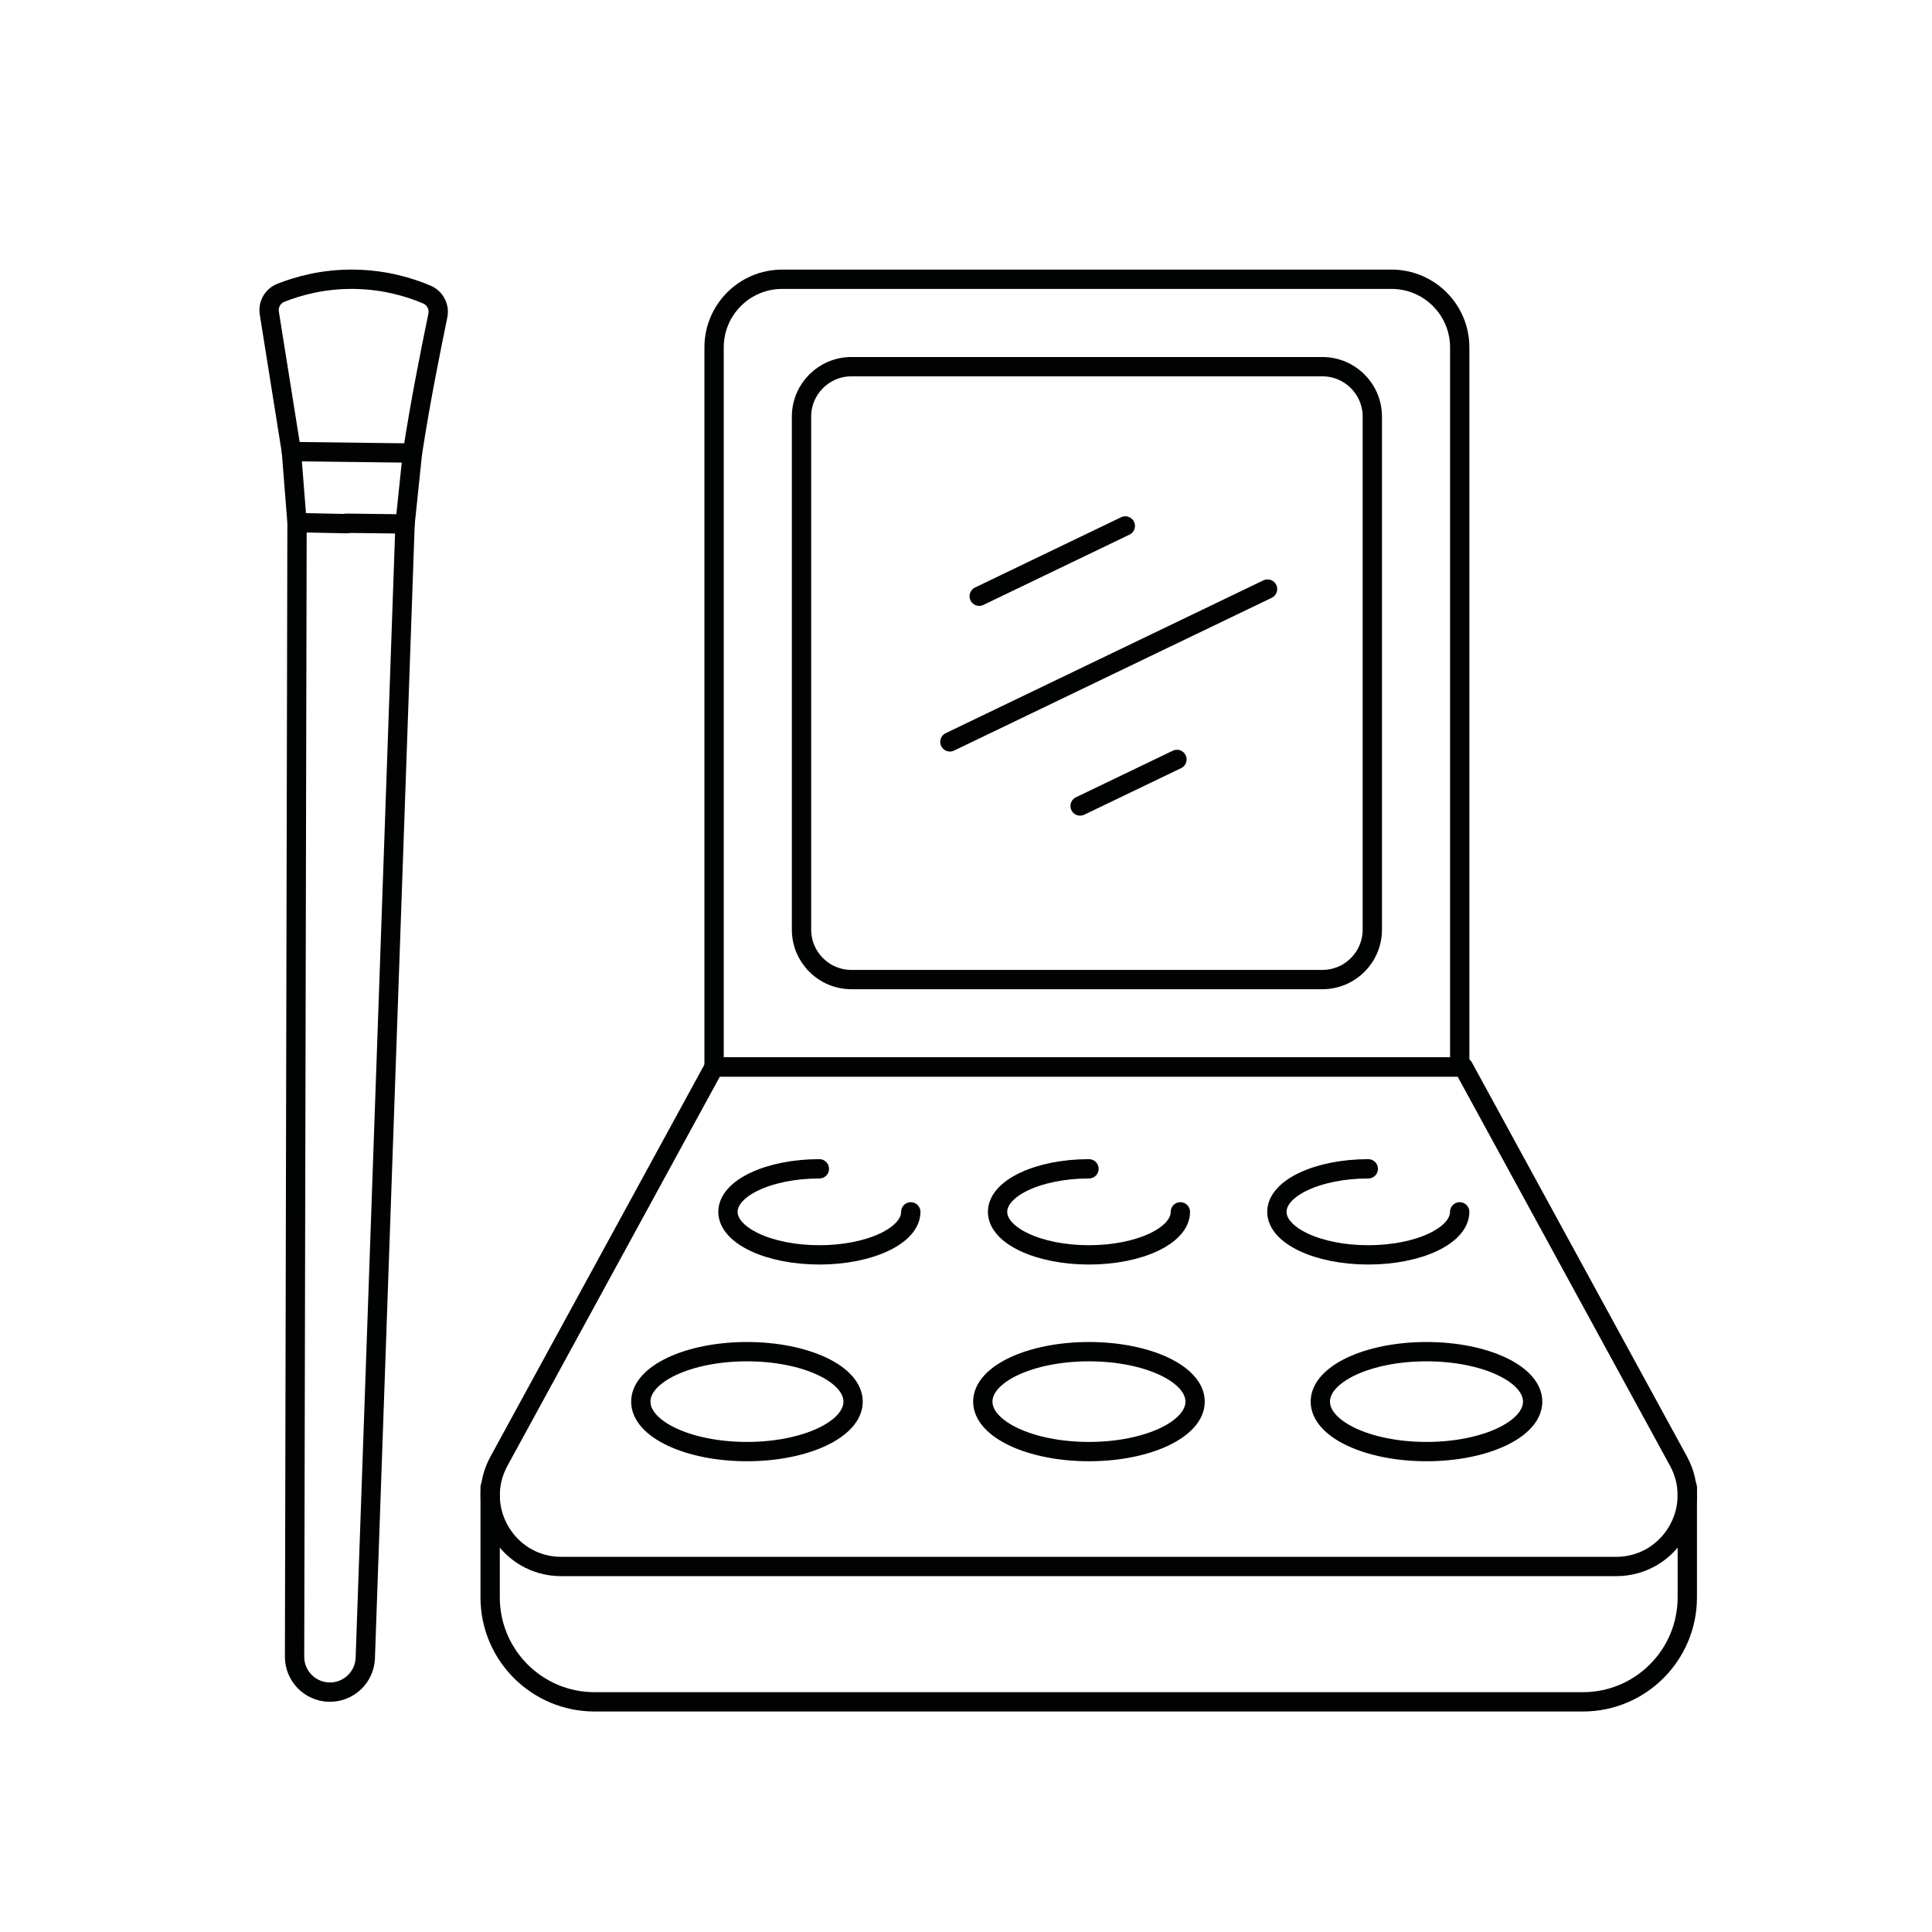<?xml version="1.0" encoding="utf-8"?>
<!-- Generator: Adobe Illustrator 16.0.0, SVG Export Plug-In . SVG Version: 6.00 Build 0)  -->
<!DOCTYPE svg PUBLIC "-//W3C//DTD SVG 1.1//EN" "http://www.w3.org/Graphics/SVG/1.1/DTD/svg11.dtd">
<svg version="1.1" xmlns="http://www.w3.org/2000/svg" xmlns:xlink="http://www.w3.org/1999/xlink" x="0px" y="0px" width="100px"
	 height="100px" viewBox="0 0 100 100" enable-background="new 0 0 100 100" xml:space="preserve">
<g id="Calque_1" display="none">
	<g id="XMLID_2265_" display="inline">
		<g id="XMLID_2277_">
			<path id="XMLID_2288_" fill="none" stroke="#010202" stroke-linecap="round" stroke-linejoin="round" stroke-miterlimit="10" d="
				M50.591,70.679c-0.104,0.359-0.354,0.638-0.667,0.79c-0.271,0.132-0.588,0.167-0.901,0.077c-0.217-0.063-0.407-0.177-0.556-0.329
				c-0.307-0.316-0.443-0.782-0.313-1.237c0.03-0.098,0.068-0.19,0.116-0.276c0.262-0.459,0.789-0.719,1.321-0.623
				c0.044,0.006,0.086,0.02,0.131,0.03c0.493,0.143,0.835,0.557,0.904,1.032C50.654,70.317,50.642,70.5,50.591,70.679z"/>
			<path id="XMLID_2287_" fill="none" stroke="#010202" stroke-linecap="round" stroke-linejoin="round" stroke-miterlimit="10" d="
				M48.271,69.703c-2.139-1.409-6.386-5.251-3.459-12.362c0.919-0.256,2.264-0.475,3.82-0.199c0.734,0.129,3.263,0.579,4.759,2.727
				c0.396,0.571,0.616,1.109,0.744,1.487"/>
			<path id="XMLID_2281_" fill="none" stroke="#010202" stroke-linecap="round" stroke-linejoin="round" stroke-miterlimit="10" d="
				M49.592,69.08c0.595-2.485,2.772-7.791,10.458-7.442c0.551,0.776,1.211,1.967,1.479,3.521c0.129,0.739,0.563,3.267-0.953,5.403
				c-0.4,0.567-0.835,0.957-1.146,1.203"/>
			<path id="XMLID_2280_" fill="none" stroke="#010202" stroke-linecap="round" stroke-linejoin="round" stroke-miterlimit="10" d="
				M50.627,70.143c2.546-0.22,8.266,0.173,10.364,7.577c-0.565,0.767-1.488,1.77-2.88,2.516c-0.657,0.352-2.921,1.561-5.426,0.798
				c-0.663-0.203-1.172-0.491-1.505-0.709"/>
			<path id="XMLID_2279_" fill="none" stroke="#010202" stroke-linecap="round" stroke-linejoin="round" stroke-miterlimit="10" d="
				M49.925,71.469c0.961,2.369,2.279,7.948-4.173,12.143c-0.901-0.313-2.13-0.896-3.254-2.005c-0.533-0.526-2.359-2.328-2.368-4.947
				c-0.006-0.696,0.123-1.266,0.232-1.647"/>
			<path id="XMLID_2278_" fill="none" stroke="#010202" stroke-linecap="round" stroke-linejoin="round" stroke-miterlimit="10" d="
				M42.061,63.279c-0.396,0.019-0.979,0.081-1.633,0.305c-2.478,0.848-3.605,3.151-3.936,3.824
				c-0.693,1.416-0.854,2.771-0.863,3.726c6.029,4.772,10.898,1.749,12.838,0.083"/>
		</g>
		<g id="XMLID_2266_">
			<path id="XMLID_2276_" fill="none" stroke="#010202" stroke-linecap="round" stroke-linejoin="round" stroke-miterlimit="10" d="
				M30.904,49.625c2.711-1.573,5.647-2.795,8.752-3.599"/>
			<path id="XMLID_2275_" fill="none" stroke="#010202" stroke-linecap="round" stroke-linejoin="round" stroke-miterlimit="10" d="
				M57.177,46.002c15.33,3.906,26.672,17.797,26.672,34.346v1.166c0,5.395-4.369,9.765-9.765,9.765H22.749
				c-5.394,0-9.764-4.37-9.764-9.765v-0.636c0-0.589,0.014-1.176,0.042-1.759"/>
			
				<polyline id="XMLID_2274_" fill="none" stroke="#010202" stroke-linecap="round" stroke-linejoin="round" stroke-miterlimit="10" points="
				48.416,46.048 39.656,46.048 39.656,35.856 57.177,35.856 57.177,46.002 54.95,46.002 			"/>
			
				<polyline id="XMLID_2273_" fill="none" stroke="#010202" stroke-linecap="round" stroke-linejoin="round" stroke-miterlimit="10" points="
				43.423,35.856 43.423,19.146 53.41,19.146 53.41,35.856 			"/>
			<path id="XMLID_2272_" fill="none" stroke="#010202" stroke-linecap="round" stroke-linejoin="round" stroke-miterlimit="10" d="
				M53.41,23.133h-1.81c-1.016,0-1.84,0.824-1.84,1.841l0,0c0,1.016,0.824,1.84,1.84,1.84h1.81"/>
			<path id="XMLID_2271_" fill="none" stroke="#010202" stroke-linecap="round" stroke-linejoin="round" stroke-miterlimit="10" d="
				M15.54,34.655c0.006-6.832,5.548-12.368,12.379-12.368h15.506"/>
			<path id="XMLID_2270_" fill="none" stroke="#010202" stroke-linecap="round" stroke-linejoin="round" stroke-miterlimit="10" d="
				M18.532,40.114c5.471,1.937,9.522,9.069,9.522,17.581c0,10.004-5.601,18.114-12.515,18.114c-6.908,0-12.514-8.11-12.514-18.114
				c0-8.511,4.063-15.649,9.529-17.581"/>
			
				<rect id="XMLID_2269_" x="12.555" y="34.655" fill="none" stroke="#010202" stroke-linecap="round" stroke-linejoin="round" stroke-miterlimit="10" width="5.978" height="5.459"/>
			<path id="XMLID_2268_" fill="none" stroke="#010202" stroke-linecap="round" stroke-linejoin="round" stroke-miterlimit="10" d="
				M57.453,26.814c2.761-0.877,5.691-1.336,8.586-1.306c4.873,0.052,9.268,1.76,12.703,5.256c0.484,0.493,0.938,1.017,1.34,1.58
				c2.315,3.234,2.171,8.263-1.332,10.638c-1.999,1.355-4.642,1.764-6.889,0.788c-0.325-0.141-0.639-0.307-0.937-0.498
				c-1.105-0.706-2.048-1.711-2.395-2.999c-0.574-2.125,0.4-4.653,2.649-5.24c1.815-0.474,3.847,0.399,4.883,1.934
				c0.098,0.145,0.187,0.295,0.266,0.45"/>
			<path id="XMLID_2267_" fill="none" stroke="#010202" stroke-linecap="round" stroke-linejoin="round" stroke-miterlimit="10" d="
				M74.108,23.079c1.771,0.622,3.558,1.204,5.363,1.724c1.775,0.512,3.521,1.082,5.37,1.283c3.583,0.391,7.628-0.195,10.576-2.396
				c0.146-0.108,0.286-0.22,0.426-0.336c2.345-1.966,3.108-5.531,1.645-8.255c-0.803-1.492-2.142-2.694-3.725-3.302
				c-0.491-0.188-3.491-1.34-5.871,0.46c-1.527,1.155-2.742,3.484-1.914,5.429c0.382,0.894,1.29,1.934,2.676,2.158
				c1.642,0.266,2.835-0.795,2.99-0.937"/>
		</g>
	</g>
</g>
<g id="Calque_2" display="none">
	<g id="XMLID_96_" display="inline">
		<g id="XMLID_108_">
			<g id="XMLID_119_">
				
					<polyline id="XMLID_124_" fill="none" stroke="#010202" stroke-linecap="round" stroke-linejoin="round" stroke-miterlimit="10" points="
					48.286,27.127 43.773,27.127 43.773,21.919 				"/>
				<path id="XMLID_123_" fill="none" stroke="#010202" stroke-linecap="round" stroke-linejoin="round" stroke-miterlimit="10" d="
					M30.604,21.919v5.208h-6.96c-1.31,0-2.622,0.339-3.688,1.101c-1.365,0.975-2.794,2.808-3.169,6.246
					c-0.036,0.336-0.038,0.68-0.022,1.017l1.899,38.197c0.15,3.015,0.805,7.785,1.307,11.131c0.362,2.418,2.192,4.332,4.583,4.852
					c3.129,0.681,6.806,1.217,10.931,1.335c5.602,0.16,10.491-0.494,14.419-1.352"/>
				
					<line id="XMLID_122_" fill="none" stroke="#010202" stroke-linecap="round" stroke-linejoin="round" stroke-miterlimit="10" x1="35.719" y1="27.127" x2="30.604" y2="27.127"/>
				<path id="XMLID_121_" fill="none" stroke="#010202" stroke-linecap="round" stroke-linejoin="round" stroke-miterlimit="10" d="
					M44.419,11.512h-14.46c-0.884,0-1.601,0.716-1.601,1.6v8.808h17.661v-8.808C46.019,12.228,45.302,11.512,44.419,11.512z"/>
				
					<line id="XMLID_120_" fill="none" stroke="#010202" stroke-linecap="round" stroke-linejoin="round" stroke-miterlimit="10" x1="28.358" y1="16.715" x2="37.189" y2="16.715"/>
			</g>
			
				<polyline id="XMLID_118_" fill="none" stroke="#010202" stroke-linecap="round" stroke-linejoin="round" stroke-miterlimit="10" points="
				54.262,57.654 50.066,12.425 67.621,12.425 			"/>
			
				<polyline id="XMLID_117_" fill="none" stroke="#010202" stroke-linecap="round" stroke-linejoin="round" stroke-miterlimit="10" points="
				67.623,12.425 84.506,12.425 79.328,77.928 67.623,77.928 67.621,77.928 56.144,77.928 55.47,70.673 			"/>
			
				<line id="XMLID_116_" fill="none" stroke="#010202" stroke-linecap="round" stroke-linejoin="round" stroke-miterlimit="10" x1="83.755" y1="21.919" x2="50.947" y2="21.919"/>
			
				<polyline id="XMLID_115_" fill="none" stroke="#010202" stroke-linecap="round" stroke-linejoin="round" stroke-miterlimit="10" points="
				56.144,77.928 56.144,90.535 79.258,90.535 79.258,77.928 			"/>
			
				<line id="XMLID_114_" fill="none" stroke="#010202" stroke-linecap="round" stroke-linejoin="round" stroke-miterlimit="10" x1="55.689" y1="12.425" x2="55.689" y2="18.556"/>
			
				<line id="XMLID_113_" fill="none" stroke="#010202" stroke-linecap="round" stroke-linejoin="round" stroke-miterlimit="10" x1="60.301" y1="12.425" x2="60.301" y2="18.556"/>
			
				<line id="XMLID_112_" fill="none" stroke="#010202" stroke-linecap="round" stroke-linejoin="round" stroke-miterlimit="10" x1="64.979" y1="12.425" x2="64.979" y2="18.556"/>
			
				<line id="XMLID_111_" fill="none" stroke="#010202" stroke-linecap="round" stroke-linejoin="round" stroke-miterlimit="10" x1="69.592" y1="12.425" x2="69.592" y2="18.556"/>
			
				<line id="XMLID_110_" fill="none" stroke="#010202" stroke-linecap="round" stroke-linejoin="round" stroke-miterlimit="10" x1="74.271" y1="12.425" x2="74.271" y2="18.556"/>
			
				<line id="XMLID_109_" fill="none" stroke="#010202" stroke-linecap="round" stroke-linejoin="round" stroke-miterlimit="10" x1="78.881" y1="12.425" x2="78.881" y2="18.556"/>
		</g>
		<g id="XMLID_97_">
			<g id="XMLID_105_">
				<path id="XMLID_107_" fill="none" stroke="#010202" stroke-linecap="round" stroke-linejoin="round" stroke-miterlimit="10" d="
					M54.828,66.073c1.334,0.871,3.358,1.903,5.951,2.257c0.873,0.118,2.247,0.293,3.982-0.071c1.843-0.388,3.095-1.176,3.857-1.664
					c2.305-1.479,3.709-3.364,4.5-4.681c-0.765,0.34-1.981,0.771-3.491,0.797c-2.629,0.047-3.799-1.171-5.896-0.872
					c-0.898,0.126-2.192,0.563-3.643,2.07c0,0,1.024,1.908,4.971,1.014"/>
				<path id="XMLID_106_" fill="none" stroke="#010202" stroke-linecap="round" stroke-linejoin="round" stroke-miterlimit="10" d="
					M67.987,47.817c-0.366,0.698-0.778,1.649-1.055,2.827c-0.33,1.408-0.345,2.63-0.288,3.503c1.931-0.514,2.896-1.401,3.413-2.078
					c1.698-2.217,0.44-4.709,1.497-8.378c0.369-1.279,1.139-3.125,2.964-5.141c-2.04,0.544-5.107,1.7-7.356,4.424
					c-3.296,3.988-3.402,9.459-6.101,13.767c-1.574,2.513-3.67,4.679-6.115,6.324"/>
			</g>
			<g id="XMLID_98_">
				<path id="XMLID_104_" fill="none" stroke="#010202" stroke-linecap="round" stroke-linejoin="round" stroke-miterlimit="10" d="
					M39.685,58.617c0.327,0.179,0.544,0.481,0.625,0.816c0.069,0.291,0.035,0.607-0.119,0.892c-0.107,0.197-0.26,0.356-0.439,0.468
					c-0.372,0.229-0.854,0.262-1.267,0.038c-0.089-0.051-0.17-0.107-0.243-0.174c-0.389-0.352-0.526-0.917-0.319-1.414
					c0.016-0.041,0.036-0.078,0.057-0.12c0.245-0.447,0.719-0.69,1.195-0.654C39.349,58.48,39.523,58.531,39.685,58.617z"/>
				<path id="XMLID_103_" fill="none" stroke="#010202" stroke-linecap="round" stroke-linejoin="round" stroke-miterlimit="10" d="
					M38.241,60.657c-1.824,1.773-6.463,5.066-12.731,0.7c-0.051-0.946,0.027-2.296,0.626-3.746c0.285-0.685,1.264-3.041,3.667-4.03
					c0.639-0.261,1.208-0.358,1.602-0.4"/>
				<path id="XMLID_102_" fill="none" stroke="#010202" stroke-linecap="round" stroke-linejoin="round" stroke-miterlimit="10" d="
					M37.921,59.243c-2.284-1.111-6.959-4.36-4.971-11.74c0.872-0.367,2.167-0.751,3.733-0.677c0.743,0.034,3.288,0.156,5.034,2.084
					c0.465,0.512,0.749,1.016,0.922,1.371"/>
				<path id="XMLID_101_" fill="none" stroke="#010202" stroke-linecap="round" stroke-linejoin="round" stroke-miterlimit="10" d="
					M39.173,58.469c0.334-2.516,1.943-7.979,9.573-8.423c0.623,0.713,1.397,1.822,1.822,3.332c0.2,0.713,0.888,3.169-0.392,5.433
					c-0.339,0.601-0.728,1.031-1.01,1.308"/>
				<path id="XMLID_100_" fill="none" stroke="#010202" stroke-linecap="round" stroke-linejoin="round" stroke-miterlimit="10" d="
					M40.309,59.434c2.502-0.423,8.197-0.502,10.878,6.655c-0.496,0.807-1.326,1.873-2.643,2.725
					c-0.625,0.404-2.766,1.788-5.306,1.235c-0.676-0.145-1.203-0.392-1.548-0.579"/>
				<path id="XMLID_99_" fill="none" stroke="#010202" stroke-linecap="round" stroke-linejoin="round" stroke-miterlimit="10" d="
					M30.679,65.303c-0.068,0.387-0.133,0.965-0.057,1.649c0.29,2.583,2.284,4.172,2.865,4.637c1.224,0.976,2.502,1.424,3.426,1.636
					c5.925-4.821,4.037-10.193,2.838-12.432"/>
			</g>
		</g>
	</g>
</g>
<g id="Calque_4" display="none">
	<g id="XMLID_2340_" display="inline">
		<g id="XMLID_2360_">
			<path id="XMLID_2365_" fill="none" stroke="#010202" stroke-linecap="round" stroke-linejoin="round" stroke-miterlimit="10" d="
				M48.44,45.782c0.035,1.718-0.306,3.361-0.952,4.853l-9.478-4.777c0.035-0.022,0.062-0.044,0.083-0.062
				C41.548,45.792,44.992,45.787,48.44,45.782z"/>
			<path id="XMLID_2364_" fill="none" stroke="#010202" stroke-linecap="round" stroke-linejoin="round" stroke-miterlimit="10" d="
				M36.085,46.31L31.53,56.571c-2.426-1.199-4.392-3.223-5.521-5.694l9.022-5.077C35.142,45.893,35.518,46.189,36.085,46.31z"/>
			<path id="XMLID_2363_" fill="none" stroke="#010202" stroke-linecap="round" stroke-linejoin="round" stroke-miterlimit="10" d="
				M35.031,45.8l-9.022,5.077c-0.712-1.543-1.093-3.263-1.063-5.064L35.031,45.8z"/>
			<path id="XMLID_2362_" fill="none" stroke="#010202" stroke-linecap="round" stroke-linejoin="round" stroke-miterlimit="10" d="
				M41.871,56.565c-1.559,0.775-3.316,1.215-5.162,1.219s-3.599-0.429-5.162-1.203c-0.004-0.006-0.014-0.006-0.018-0.01
				l4.555-10.262c0.164,0.035,0.345,0.053,0.54,0.048c0.27-0.008,0.514-0.062,0.717-0.132L41.871,56.565z"/>
			<path id="XMLID_2361_" fill="none" stroke="#010202" stroke-linecap="round" stroke-linejoin="round" stroke-miterlimit="10" d="
				M47.489,50.635c-1.111,2.572-3.116,4.685-5.618,5.931l-4.529-10.34c0.31-0.111,0.54-0.265,0.668-0.368L47.489,50.635z"/>
		</g>
		<g id="XMLID_2354_">
			<path id="XMLID_2359_" fill="none" stroke="#010202" stroke-linecap="round" stroke-linejoin="round" stroke-miterlimit="10" d="
				M78.033,45.782c0.036,1.718-0.307,3.361-0.951,4.853l-9.479-4.777c0.035-0.022,0.061-0.044,0.083-0.062
				C71.141,45.792,74.584,45.787,78.033,45.782z"/>
			<path id="XMLID_2358_" fill="none" stroke="#010202" stroke-linecap="round" stroke-linejoin="round" stroke-miterlimit="10" d="
				M65.678,46.31l-4.556,10.262c-2.426-1.199-4.392-3.223-5.521-5.694l9.022-5.077C64.734,45.893,65.11,46.189,65.678,46.31z"/>
			<path id="XMLID_2357_" fill="none" stroke="#010202" stroke-linecap="round" stroke-linejoin="round" stroke-miterlimit="10" d="
				M64.623,45.8l-9.022,5.077c-0.712-1.543-1.093-3.263-1.062-5.064L64.623,45.8z"/>
			<path id="XMLID_2356_" fill="none" stroke="#010202" stroke-linecap="round" stroke-linejoin="round" stroke-miterlimit="10" d="
				M71.463,56.565c-1.558,0.775-3.315,1.215-5.162,1.219c-1.845,0.004-3.6-0.429-5.161-1.203c-0.005-0.006-0.014-0.006-0.018-0.01
				l4.556-10.262c0.163,0.035,0.345,0.053,0.54,0.048c0.27-0.008,0.514-0.062,0.717-0.132L71.463,56.565z"/>
			<path id="XMLID_2355_" fill="none" stroke="#010202" stroke-linecap="round" stroke-linejoin="round" stroke-miterlimit="10" d="
				M77.082,50.635c-1.111,2.572-3.117,4.685-5.619,5.931l-4.528-10.34c0.311-0.111,0.541-0.265,0.669-0.368L77.082,50.635z"/>
		</g>
		<g id="XMLID_2343_">
			<path id="XMLID_2353_" fill="none" stroke="#010202" stroke-linecap="round" stroke-linejoin="round" stroke-miterlimit="10" d="
				M82.708,45.444v0.007c0.191,7.359-0.756,14.962-2.444,21.341c-0.868,3.251-2.729,6.491-5.113,9.551l-0.417,0.602
				c-4.854,6.121-11.724,11.545-16.664,15.029c-3.828,2.676-8.61,2.676-12.432,0c-7.518-5.3-19.459-15.048-22.102-24.977
				c-1.702-6.418-2.921-14.021-2.894-21.599"/>
			<path id="XMLID_2352_" fill="none" stroke="#010202" stroke-linecap="round" stroke-linejoin="round" stroke-miterlimit="10" d="
				M20.537,45.398c-0.993,2.281-3.202,3.77-4.716,5.744c-2.849,3.716-2.902,9.323-0.125,13.092c0.808,1.095,1.827,2.05,2.428,3.271
				c0.851,1.726,0.724,3.896-0.323,5.514"/>
			<g id="XMLID_2349_">
				
					<path id="XMLID_2351_" fill="none" stroke="#010202" stroke-linecap="round" stroke-linejoin="round" stroke-miterlimit="10" d="
					M46.994,15.385c-4.134,1.545-7.337,3.374-9.507,5.146c-11.597,9.438-14.05,17.65-16.697,24.954c0,0.011,0.022,0.022,0,0"/>
				
					<path id="XMLID_2350_" fill="none" stroke="#010202" stroke-linecap="round" stroke-linejoin="round" stroke-miterlimit="10" d="
					M82.708,45.451c-3.972-10.958-9.998-19.967-19.762-26.508c-5.768-3.864-12.109-6.902-18.12-10.383"/>
			</g>
			<path id="XMLID_2348_" fill="none" stroke="#010202" stroke-linecap="round" stroke-linejoin="round" stroke-miterlimit="10" d="
				M59.388,75.465c-1.537,0.705-4.115,2.164-7.281,2.176c-3.236,0.015-5.729-1.463-7.281-2.174c0.423-0.563,0.847-1.127,1.27-1.688
				c0.535-0.713,1.228-1.212,1.989-1.446c0.177-0.053,0.413-0.113,0.802-0.146c1.595-0.126,1.962,0.503,3.255,0.521
				c1.313,0.021,1.653-0.617,3.252-0.461c0.39,0.038,0.69,0.109,0.997,0.229c0.645,0.252,1.229,0.699,1.699,1.307
				C58.523,74.344,58.956,74.904,59.388,75.465z"/>
			<path id="XMLID_2347_" fill="none" stroke="#010202" stroke-linecap="round" stroke-linejoin="round" stroke-miterlimit="10" d="
				M47.206,80.899l1.202,0.931c0.602,0.309,1.263,0.498,1.954,0.555c0.14,0.014,0.287,0.019,0.43,0.019h2.74
				c0.271,0,0.54-0.022,0.802-0.065c0.658-0.1,1.285-0.325,1.851-0.66l0.739-0.594"/>
			<path id="XMLID_2346_" fill="none" stroke="#010202" stroke-linecap="round" stroke-linejoin="round" stroke-miterlimit="10" d="
				M56.295,62.892c-0.111,0.476-0.469,0.579-1.856,1.544c-1.358,0.959-3.855,0.959-5.213,0c-1.388-0.965-1.745-1.068-1.856-1.544"/>
			<path id="XMLID_2345_" fill="none" stroke="#010202" stroke-linecap="round" stroke-linejoin="round" stroke-miterlimit="10" d="
				M44.826,40.196c0,0-1.657-2.209-5.524-2.945c-3.867-0.736-8.654,0-8.654,0"/>
			<path id="XMLID_2344_" fill="none" stroke="#010202" stroke-linecap="round" stroke-linejoin="round" stroke-miterlimit="10" d="
				M56.61,40.156c0,0,1.657-2.21,5.523-2.947c3.867-0.736,8.655,0,8.655,0"/>
		</g>
		<path id="XMLID_2342_" fill="none" stroke="#010202" stroke-linecap="round" stroke-linejoin="round" stroke-miterlimit="10" d="
			M20.791,45.485c0,0-4.403-7.079-4.904-9.918"/>
		<path id="XMLID_2341_" fill="none" stroke="#010202" stroke-linecap="round" stroke-linejoin="round" stroke-miterlimit="10" d="
			M82.708,45.485c0,0,4.402-7.079,4.904-9.918"/>
	</g>
</g>
<g id="Calque_5">
	<g id="XMLID_28_">
		<g id="XMLID_44_">
			<path id="XMLID_48_" fill="none" stroke="#010202" stroke-linecap="round" stroke-linejoin="round" stroke-miterlimit="10" d="
				M22.664,16.327c-0.437,2.14-0.872,4.281-1.316,7.123l-6.265-0.077l-1.141-7.153c-0.081-0.45,0.167-0.894,0.593-1.064
				c0.888-0.352,2.207-0.728,3.823-0.7c1.586,0.024,2.871,0.422,3.74,0.793C22.519,15.43,22.753,15.879,22.664,16.327z"/>
			
				<polyline id="XMLID_47_" fill="none" stroke="#010202" stroke-linecap="round" stroke-linejoin="round" stroke-miterlimit="10" points="
				15.083,23.373 15.374,27.051 17.938,27.105 			"/>
			
				<polyline id="XMLID_46_" fill="none" stroke="#010202" stroke-linecap="round" stroke-linejoin="round" stroke-miterlimit="10" points="
				21.348,23.45 20.966,27.12 17.938,27.083 			"/>
			<path id="XMLID_45_" fill="none" stroke="#010202" stroke-linecap="round" stroke-linejoin="round" stroke-miterlimit="10" d="
				M15.374,27.051l-0.127,58.698c-0.002,0.993,0.787,1.808,1.78,1.835l0,0c1.001,0.026,1.839-0.754,1.88-1.756l2.059-58.708"/>
		</g>
		<g id="XMLID_40_">
			
				<line id="XMLID_43_" fill="none" stroke="#010202" stroke-linecap="round" stroke-linejoin="round" stroke-miterlimit="10" x1="50.684" y1="30.86" x2="58.245" y2="27.223"/>
			
				<line id="XMLID_42_" fill="none" stroke="#010202" stroke-linecap="round" stroke-linejoin="round" stroke-miterlimit="10" x1="49.167" y1="38.399" x2="65.608" y2="30.491"/>
			
				<line id="XMLID_41_" fill="none" stroke="#010202" stroke-linecap="round" stroke-linejoin="round" stroke-miterlimit="10" x1="55.906" y1="41.718" x2="60.919" y2="39.308"/>
		</g>
		<g id="XMLID_29_">
			<path id="XMLID_39_" fill="none" stroke="#010202" stroke-linecap="round" stroke-linejoin="round" stroke-miterlimit="10" d="
				M83.647,81.082H29.056c-2.792,0-4.569-2.992-3.231-5.45l11.137-20.405h38.782l11.136,20.405
				C88.218,78.09,86.439,81.082,83.647,81.082z"/>
			<path id="XMLID_38_" fill="none" stroke="#010202" stroke-linecap="round" stroke-linejoin="round" stroke-miterlimit="10" d="
				M25.37,76.977v5.703c0,2.986,2.419,5.407,5.405,5.407H81.93c2.984,0,5.404-2.421,5.404-5.407v-5.703"/>
			<path id="XMLID_37_" fill="none" stroke="#010202" stroke-linecap="round" stroke-linejoin="round" stroke-miterlimit="10" d="
				M47.142,62.725c0,1.229-2.119,2.227-4.732,2.227c-2.612,0-4.731-0.997-4.731-2.227c0-1.23,2.119-2.227,4.731-2.227"/>
			<path id="XMLID_36_" fill="none" stroke="#010202" stroke-linecap="round" stroke-linejoin="round" stroke-miterlimit="10" d="
				M61.096,62.725c0,1.229-2.118,2.227-4.731,2.227s-4.731-0.997-4.731-2.227c0-1.23,2.118-2.227,4.731-2.227"/>
			<path id="XMLID_35_" fill="none" stroke="#010202" stroke-linecap="round" stroke-linejoin="round" stroke-miterlimit="10" d="
				M75.553,62.725c0,1.229-2.117,2.227-4.731,2.227c-2.611,0-4.731-0.997-4.731-2.227c0-1.23,2.12-2.227,4.731-2.227"/>
			
				<ellipse id="XMLID_34_" fill="none" stroke="#010202" stroke-linecap="round" stroke-linejoin="round" stroke-miterlimit="10" cx="38.662" cy="72.548" rx="5.494" ry="2.586"/>
			
				<ellipse id="XMLID_33_" fill="none" stroke="#010202" stroke-linecap="round" stroke-linejoin="round" stroke-miterlimit="10" cx="73.835" cy="72.548" rx="5.495" ry="2.586"/>
			
				<ellipse id="XMLID_32_" fill="none" stroke="#010202" stroke-linecap="round" stroke-linejoin="round" stroke-miterlimit="10" cx="56.364" cy="72.548" rx="5.494" ry="2.586"/>
			<path id="XMLID_31_" fill="none" stroke="#010202" stroke-linecap="round" stroke-linejoin="round" stroke-miterlimit="10" d="
				M75.555,17.982v37.244H36.961V17.982c0-1.949,1.579-3.528,3.528-3.528h31.538C73.975,14.454,75.555,16.034,75.555,17.982z"/>
			<path id="XMLID_30_" fill="none" stroke="#010202" stroke-linecap="round" stroke-linejoin="round" stroke-miterlimit="10" d="
				M41.486,48.116V21.564c0-1.428,1.157-2.585,2.585-2.585h24.374c1.429,0,2.586,1.157,2.586,2.585v26.552
				c0,1.43-1.157,2.586-2.586,2.586H44.071C42.643,50.702,41.486,49.546,41.486,48.116z"/>
		</g>
	</g>
</g>
<g id="Calque_3" display="none">
	<g id="XMLID_1766_" display="inline">
		<path id="XMLID_1798_" fill="none" stroke="#010202" stroke-linecap="round" stroke-linejoin="round" stroke-miterlimit="10" d="
			M35.77,43.179c-0.019-0.005-0.037-0.01-0.046-0.014c-0.013-0.005-0.019-0.005-0.019-0.005c-1.206-0.265-2.449-0.493-3.737-0.726
			c-6.181-1.11-13.157-2.558-15.976-8.904c-0.315-0.7-0.722-2.741-0.722-2.741c-0.06,0.237-0.11,0.47-0.151,0.694"/>
		<path id="XMLID_1797_" fill="none" stroke="#010202" stroke-linecap="round" stroke-linejoin="round" stroke-miterlimit="10" d="
			M43.305,61.707c-0.617-0.813-1.336-1.561-2.163-2.223l-0.274-0.164c-1.451,2.498-2.913,4.244-4.029,5.432
			c-2.426,2.568-3.847,2.79-5.004,2.811c-1.36,0.03-2.496-1.034-2.639-2.384c-0.07-0.711-0.151-1.36-0.151-1.36l-3.766-1.382
			l0.274-1.826l-2.202-0.914l-0.447-4.039c-2.629,0.427-4.679-0.701-4.679-0.701c3.157-6.262,0.944-10.646,0.944-10.646
			s-4.252-5.461-4.313-9.205c-0.021-0.924,0-2.203,0.264-3.624l-0.65,0.873c-1.959,3.167-4.486,8.231-5.074,14.717
			C8.9,52.549,9.958,57.997,11.666,63.184c1.674,5.083,4.045,9.955,5.52,15.107c1.116,3.896,1.714,8.857-2.727,10.883
			c0,0,14.729,8.123,27.17-7.18"/>
		<path id="XMLID_1796_" fill="none" stroke="#010202" stroke-linecap="round" stroke-linejoin="round" stroke-miterlimit="10" d="
			M67.388,35.577c-0.925-5.756-3.069-11.539-7.583-15.908c-0.817-0.795-1.53-1.361-1.945-1.695
			c-1.901-1.503-8.74-6.793-18.526-6.762c-2.842,0-10.553,0.033-16.977,5.898c-5.409,4.952-6.739,11.184-7.104,13.386"/>
		<path id="XMLID_1795_" fill="none" stroke="#010202" stroke-linecap="round" stroke-linejoin="round" stroke-miterlimit="10" d="
			M35.706,43.16c0,0,0.005,0,0.019,0.005c0.009,0.004,0.027,0.009,0.046,0.014c7.342,2.429,9.93,11.397,9.951,18.286
			c0.013,4.08,0.261,8.251,1.461,12.174c0.872,2.849,2.285,5.568,4.361,7.706c5.134,5.286,13.255,5.725,19.646,2.59
			c1.054-0.518,1.954-1.194,2.884-1.903c-3.469-0.124-6.854-2.003-8.694-4.943c-2.978-4.754-1.461-11.569,4.146-13.444"/>
		<path id="XMLID_1794_" fill="none" stroke="#010202" stroke-linecap="round" stroke-linejoin="round" stroke-miterlimit="10" d="
			M60.809,81.403c-1.023-0.323-2.561-0.942-4.111-2.17c-2.544-2.013-3.597-4.443-4.056-5.54c-1.137-2.718-1.232-5.442-0.953-7.712"
			/>
		<path id="XMLID_1793_" fill="none" stroke="#010202" stroke-linecap="round" stroke-linejoin="round" stroke-miterlimit="10" d="
			M60.466,76.245c-0.404-0.376-2.422-2.332-2.551-5.521c-0.041-0.998,0.114-1.896,0.363-2.674"/>
		<path id="XMLID_1792_" fill="none" stroke="#010202" stroke-linecap="round" stroke-linejoin="round" stroke-miterlimit="10" d="
			M18.054,29.531c1.45,3.595,4.979,5.357,8.631,5.921c4.123,0.635,8.567,0.6,12.62,1.858"/>
		<path id="XMLID_1791_" fill="none" stroke="#010202" stroke-linecap="round" stroke-linejoin="round" stroke-miterlimit="10" d="
			M19.556,26.765c0.977,2.416,4.694,2.226,6.82,2.266c1.806,0.035,3.612-0.08,5.409-0.241c2.968-0.264,6.008-0.83,8.985-0.438
			c0.865,0.114,1.72,0.313,2.535,0.627"/>
		<g id="XMLID_1773_">
			
				<line id="XMLID_1790_" fill="none" stroke="#010202" stroke-linecap="round" stroke-linejoin="round" stroke-miterlimit="10" x1="50.22" y1="47.488" x2="50.22" y2="52.835"/>
			<g id="XMLID_1774_">
				
					<path id="XMLID_1789_" fill="none" stroke="#010202" stroke-linecap="round" stroke-linejoin="round" stroke-miterlimit="10" d="
					M76.933,46.198l-4.816-5.472c-1.303-1.479-3.115-2.473-5.083-2.602c-0.166-0.01-0.334-0.016-0.501-0.016h-4.54v21.129h4.54
					c0.167,0,0.335-0.006,0.501-0.016c1.968-0.128,3.78-1.122,5.083-2.603l4.816-5.47v-1.911"/>
				
					<polyline id="XMLID_1788_" fill="none" stroke="#010202" stroke-linecap="round" stroke-linejoin="round" stroke-miterlimit="10" points="
					50.22,44.146 50.22,40.157 61.992,40.157 				"/>
				
					<polyline id="XMLID_1787_" fill="none" stroke="#010202" stroke-linecap="round" stroke-linejoin="round" stroke-miterlimit="10" points="
					61.992,57.19 50.22,57.19 50.22,55.125 				"/>
				
					<polyline id="XMLID_1786_" fill="none" stroke="#010202" stroke-linecap="round" stroke-linejoin="round" stroke-miterlimit="10" points="
					50.22,55.125 51.975,53.98 50.22,52.833 				"/>
				
					<line id="XMLID_1785_" fill="none" stroke="#010202" stroke-linecap="round" stroke-linejoin="round" stroke-miterlimit="10" x1="51.975" y1="53.98" x2="54.946" y2="53.98"/>
				
					<polyline id="XMLID_1784_" fill="none" stroke="#010202" stroke-linecap="round" stroke-linejoin="round" stroke-miterlimit="10" points="
					50.22,47.485 52.343,45.815 50.22,44.146 				"/>
				
					<line id="XMLID_1783_" fill="none" stroke="#010202" stroke-linecap="round" stroke-linejoin="round" stroke-miterlimit="10" x1="52.258" y1="45.815" x2="57.465" y2="45.815"/>
				
					<path id="XMLID_1782_" fill="none" stroke="#010202" stroke-linecap="round" stroke-linejoin="round" stroke-miterlimit="10" d="
					M61.992,57.502c0,0-4.604,0.491-5.886,2.83"/>
				
					<path id="XMLID_1781_" fill="none" stroke="#010202" stroke-linecap="round" stroke-linejoin="round" stroke-miterlimit="10" d="
					M61.992,39.732c0,0-6.677-0.189-7.772-2.264"/>
				
					<line id="XMLID_1780_" fill="none" stroke="#010202" stroke-linecap="round" stroke-linejoin="round" stroke-miterlimit="10" x1="65.313" y1="59.238" x2="65.313" y2="42.152"/>
				<g id="XMLID_1775_">
					<g id="XMLID_1778_">
						
							<line id="XMLID_1779_" fill="none" stroke="#010202" stroke-linecap="round" stroke-linejoin="round" stroke-miterlimit="10" x1="76.933" y1="51.15" x2="91.988" y2="50.351"/>
					</g>
					<g id="XMLID_1776_">
						
							<line id="XMLID_1777_" fill="none" stroke="#010202" stroke-linecap="round" stroke-linejoin="round" stroke-miterlimit="10" x1="76.933" y1="46.198" x2="91.988" y2="46.997"/>
					</g>
				</g>
			</g>
		</g>
	</g>
</g>
</svg>
